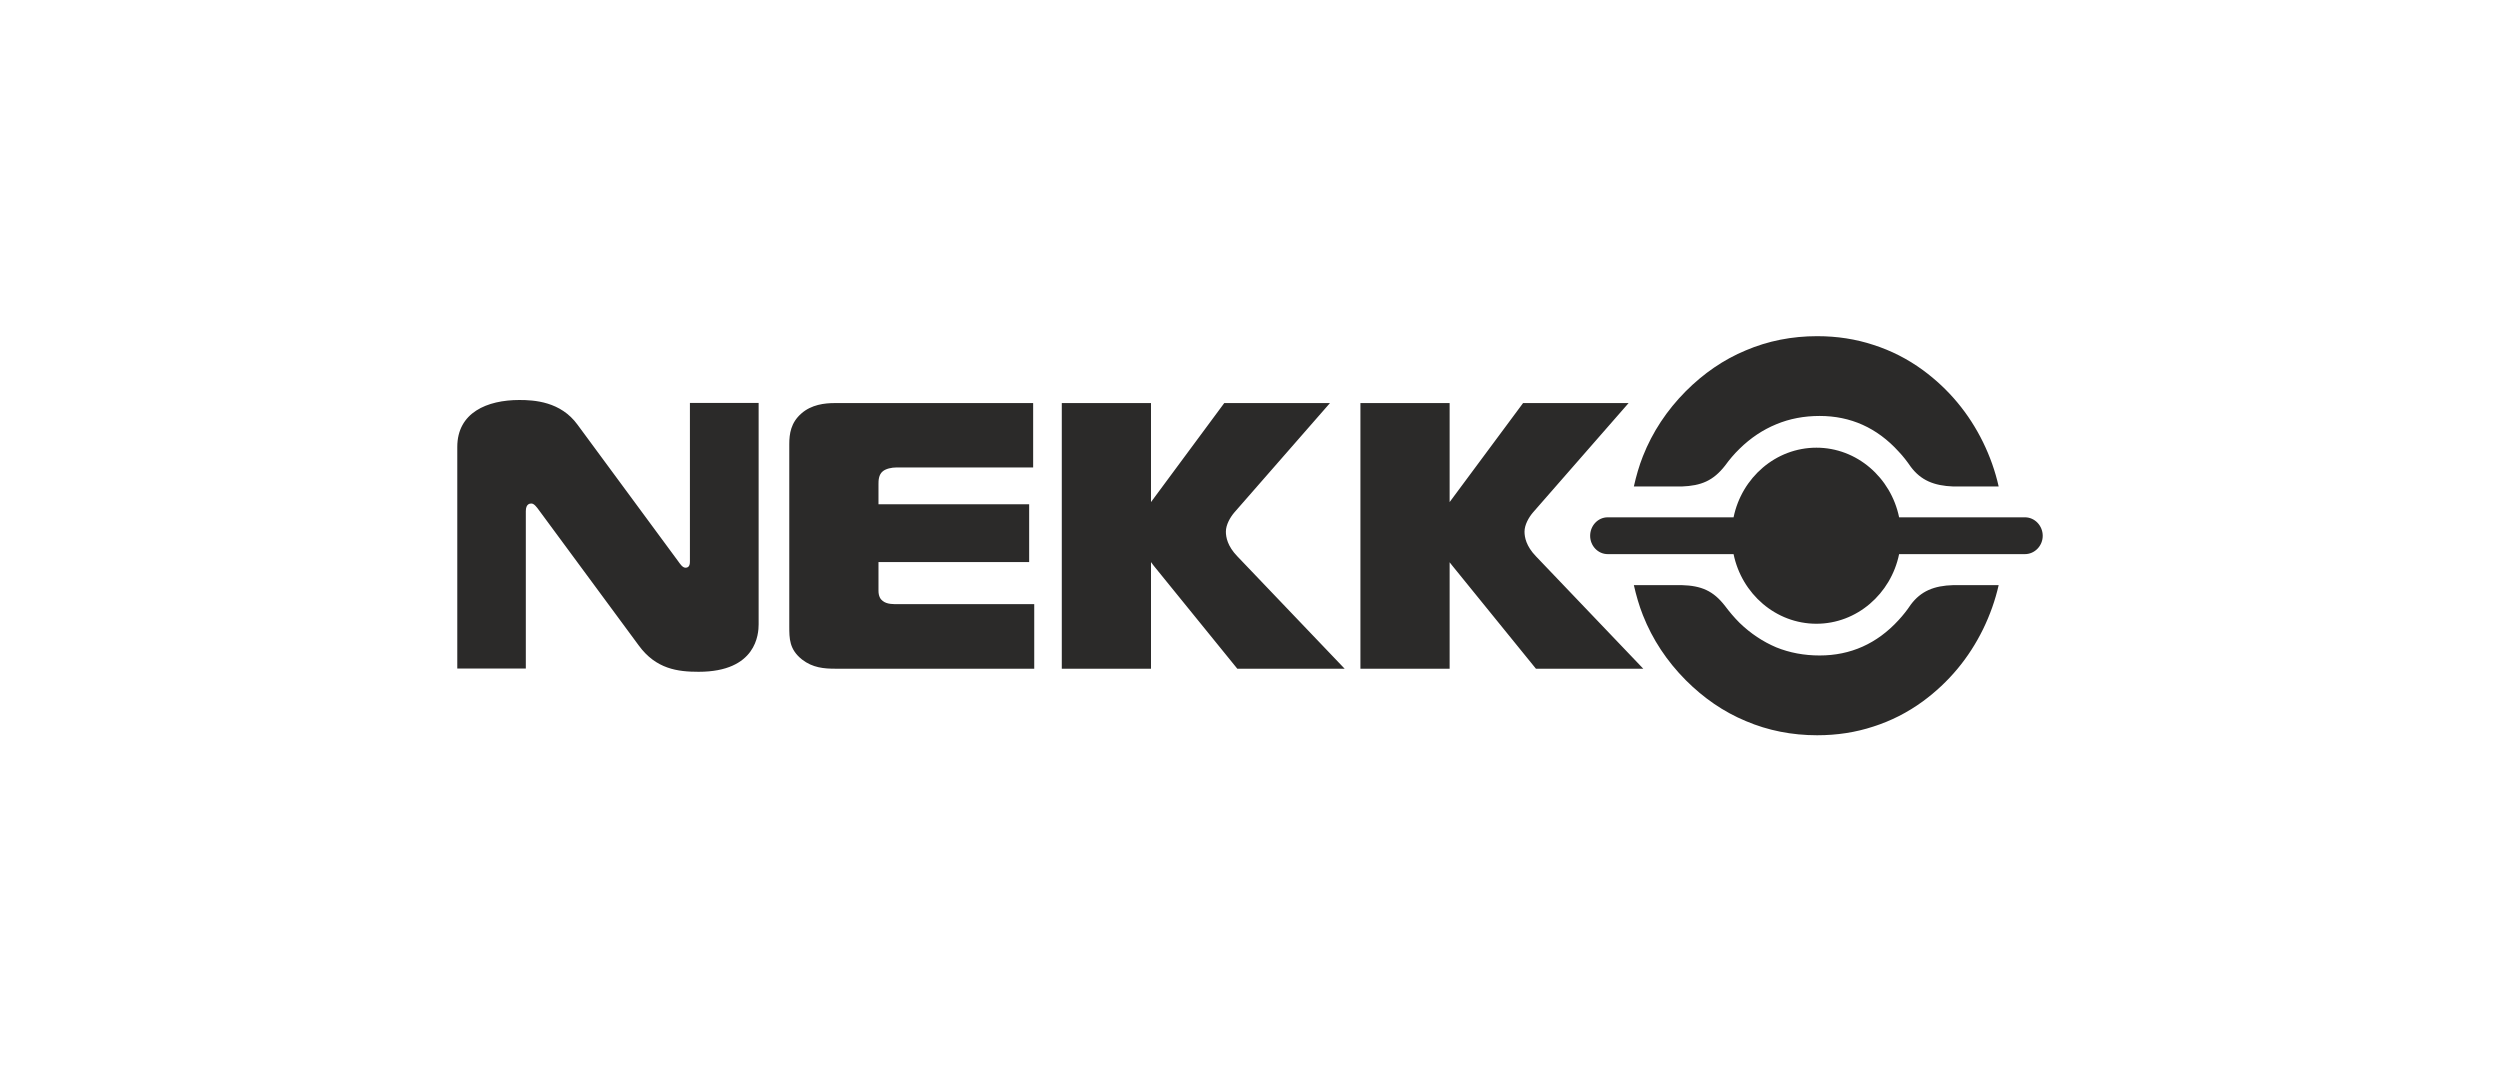 <?xml version="1.0" encoding="UTF-8"?> <!-- Creator: CorelDRAW 2018 (64-Bit) --> <svg xmlns="http://www.w3.org/2000/svg" xmlns:xlink="http://www.w3.org/1999/xlink" xml:space="preserve" width="413px" height="177px" style="shape-rendering:geometricPrecision; text-rendering:geometricPrecision; image-rendering:optimizeQuality; fill-rule:evenodd; clip-rule:evenodd" viewBox="0 0 137.88 59.09"> <defs> <style type="text/css"> <![CDATA[ .fil1 {fill:none} .fil0 {fill:#2B2A29} ]]> </style> </defs> <g id="Слой_x0020_1">  <path class="fil0" d="M58.56 36.88l4.92 0 0 -5.88c0.05,0.07 0.1,0.14 0.15,0.2l4.61 5.68 5.92 0 -5.92 -6.2c-0.54,-0.56 -0.63,-1.05 -0.63,-1.36 0,-0.38 0.24,-0.79 0.46,-1.05l5.28 -6.04 -5.83 0 -4.04 5.46 0 -5.46 -4.92 0 0 14.65zm41.8 -0.73c-0.86,0 -1.66,-0.15 -2.4,-0.45 -0.73,-0.31 -1.41,-0.76 -2.02,-1.35 -0.3,-0.3 -0.56,-0.61 -0.8,-0.93 -0.65,-0.84 -1.31,-1.12 -2.39,-1.15l-2.64 0c0.13,0.57 0.29,1.13 0.5,1.66 0.53,1.34 1.32,2.53 2.36,3.58 0.99,0.99 2.09,1.75 3.32,2.26 1.22,0.52 2.54,0.78 3.93,0.78 1.1,0 2.13,-0.16 3.1,-0.48 0.97,-0.31 1.88,-0.77 2.73,-1.39 1.44,-1.06 2.54,-2.39 3.32,-3.98 0.38,-0.78 0.67,-1.59 0.86,-2.43l-2.5 0c-1.07,0.03 -1.79,0.33 -2.35,1.08 -0.2,0.3 -0.42,0.58 -0.67,0.85 -1.19,1.3 -2.65,1.95 -4.35,1.95zm0 -13.21c-0.86,0 -1.66,0.15 -2.4,0.46 -0.73,0.3 -1.41,0.75 -2.02,1.35 -0.3,0.29 -0.56,0.6 -0.8,0.93 -0.65,0.83 -1.31,1.11 -2.39,1.15l-2.64 0c0.13,-0.58 0.29,-1.14 0.5,-1.67 0.53,-1.34 1.32,-2.53 2.36,-3.58 0.99,-0.99 2.09,-1.75 3.32,-2.26 1.22,-0.52 2.54,-0.78 3.93,-0.78 1.1,0 2.13,0.16 3.1,0.48 0.97,0.31 1.88,0.77 2.73,1.39 1.44,1.06 2.54,2.39 3.32,3.98 0.38,0.78 0.67,1.59 0.86,2.44l-2.5 0c-1.07,-0.04 -1.79,-0.34 -2.35,-1.09 -0.2,-0.29 -0.42,-0.58 -0.67,-0.84 -1.19,-1.31 -2.65,-1.96 -4.35,-1.96zm12.3 6.61l0 0c0,0.55 -0.44,1.01 -0.98,1.01l-6.94 0c-0.45,2.19 -2.33,3.84 -4.56,3.84 -2.24,0 -4.12,-1.65 -4.57,-3.84l-6.94 0c-0.54,0 -0.97,-0.46 -0.97,-1.01 0,-0.56 0.43,-1.02 0.97,-1.02l6.94 0c0.45,-2.19 2.33,-3.84 4.57,-3.84 2.23,0 4.11,1.65 4.56,3.84l6.94 0c0.54,0 0.98,0.46 0.98,1.02zm-22.03 7.33l-5.92 -6.2c-0.54,-0.56 -0.63,-1.05 -0.63,-1.36 0,-0.38 0.24,-0.79 0.46,-1.05l5.28 -6.04 -5.82 0 -4.05 5.46 0 -5.46 -4.92 0 0 14.65 4.92 0 0 -5.87c0.05,0.06 0.1,0.13 0.15,0.19l4.61 5.68 5.92 0zm-48.79 -14.66l-3.79 0 0 8.73c0,0.11 0,0.36 -0.24,0.36 -0.17,0 -0.3,-0.21 -0.41,-0.36l-5.55 -7.53c-0.93,-1.28 -2.39,-1.36 -3.21,-1.36 -1.77,0 -3.42,0.69 -3.42,2.59l0 12.22 3.78 0 0 -8.68c0,-0.42 0.24,-0.42 0.31,-0.42 0.15,0 0.3,0.21 0.41,0.36l5.51 7.47c0.95,1.3 2.15,1.45 3.3,1.45 3.2,0 3.31,-2.1 3.31,-2.62l0 -12.21zm15.2 14.66l0 -3.56 -7.44 0c-0.3,0 -0.69,0.02 -0.93,-0.19 -0.11,-0.08 -0.22,-0.25 -0.22,-0.55l0 -1.58 8.31 0 0 -3.19 -8.31 0 0 -1.11c0,-0.18 0,-0.52 0.24,-0.71 0.17,-0.14 0.48,-0.21 0.76,-0.21l7.53 0 0 -3.55 -10.95 0c-0.54,0 -1.28,0.08 -1.84,0.58 -0.57,0.5 -0.66,1.11 -0.66,1.68l0 10.04c0,0.69 0,1.28 0.7,1.84 0.59,0.46 1.22,0.51 1.85,0.51l10.96 0z"></path> <rect class="fil1" width="137.88" height="59.09"></rect> </g> </svg> 
